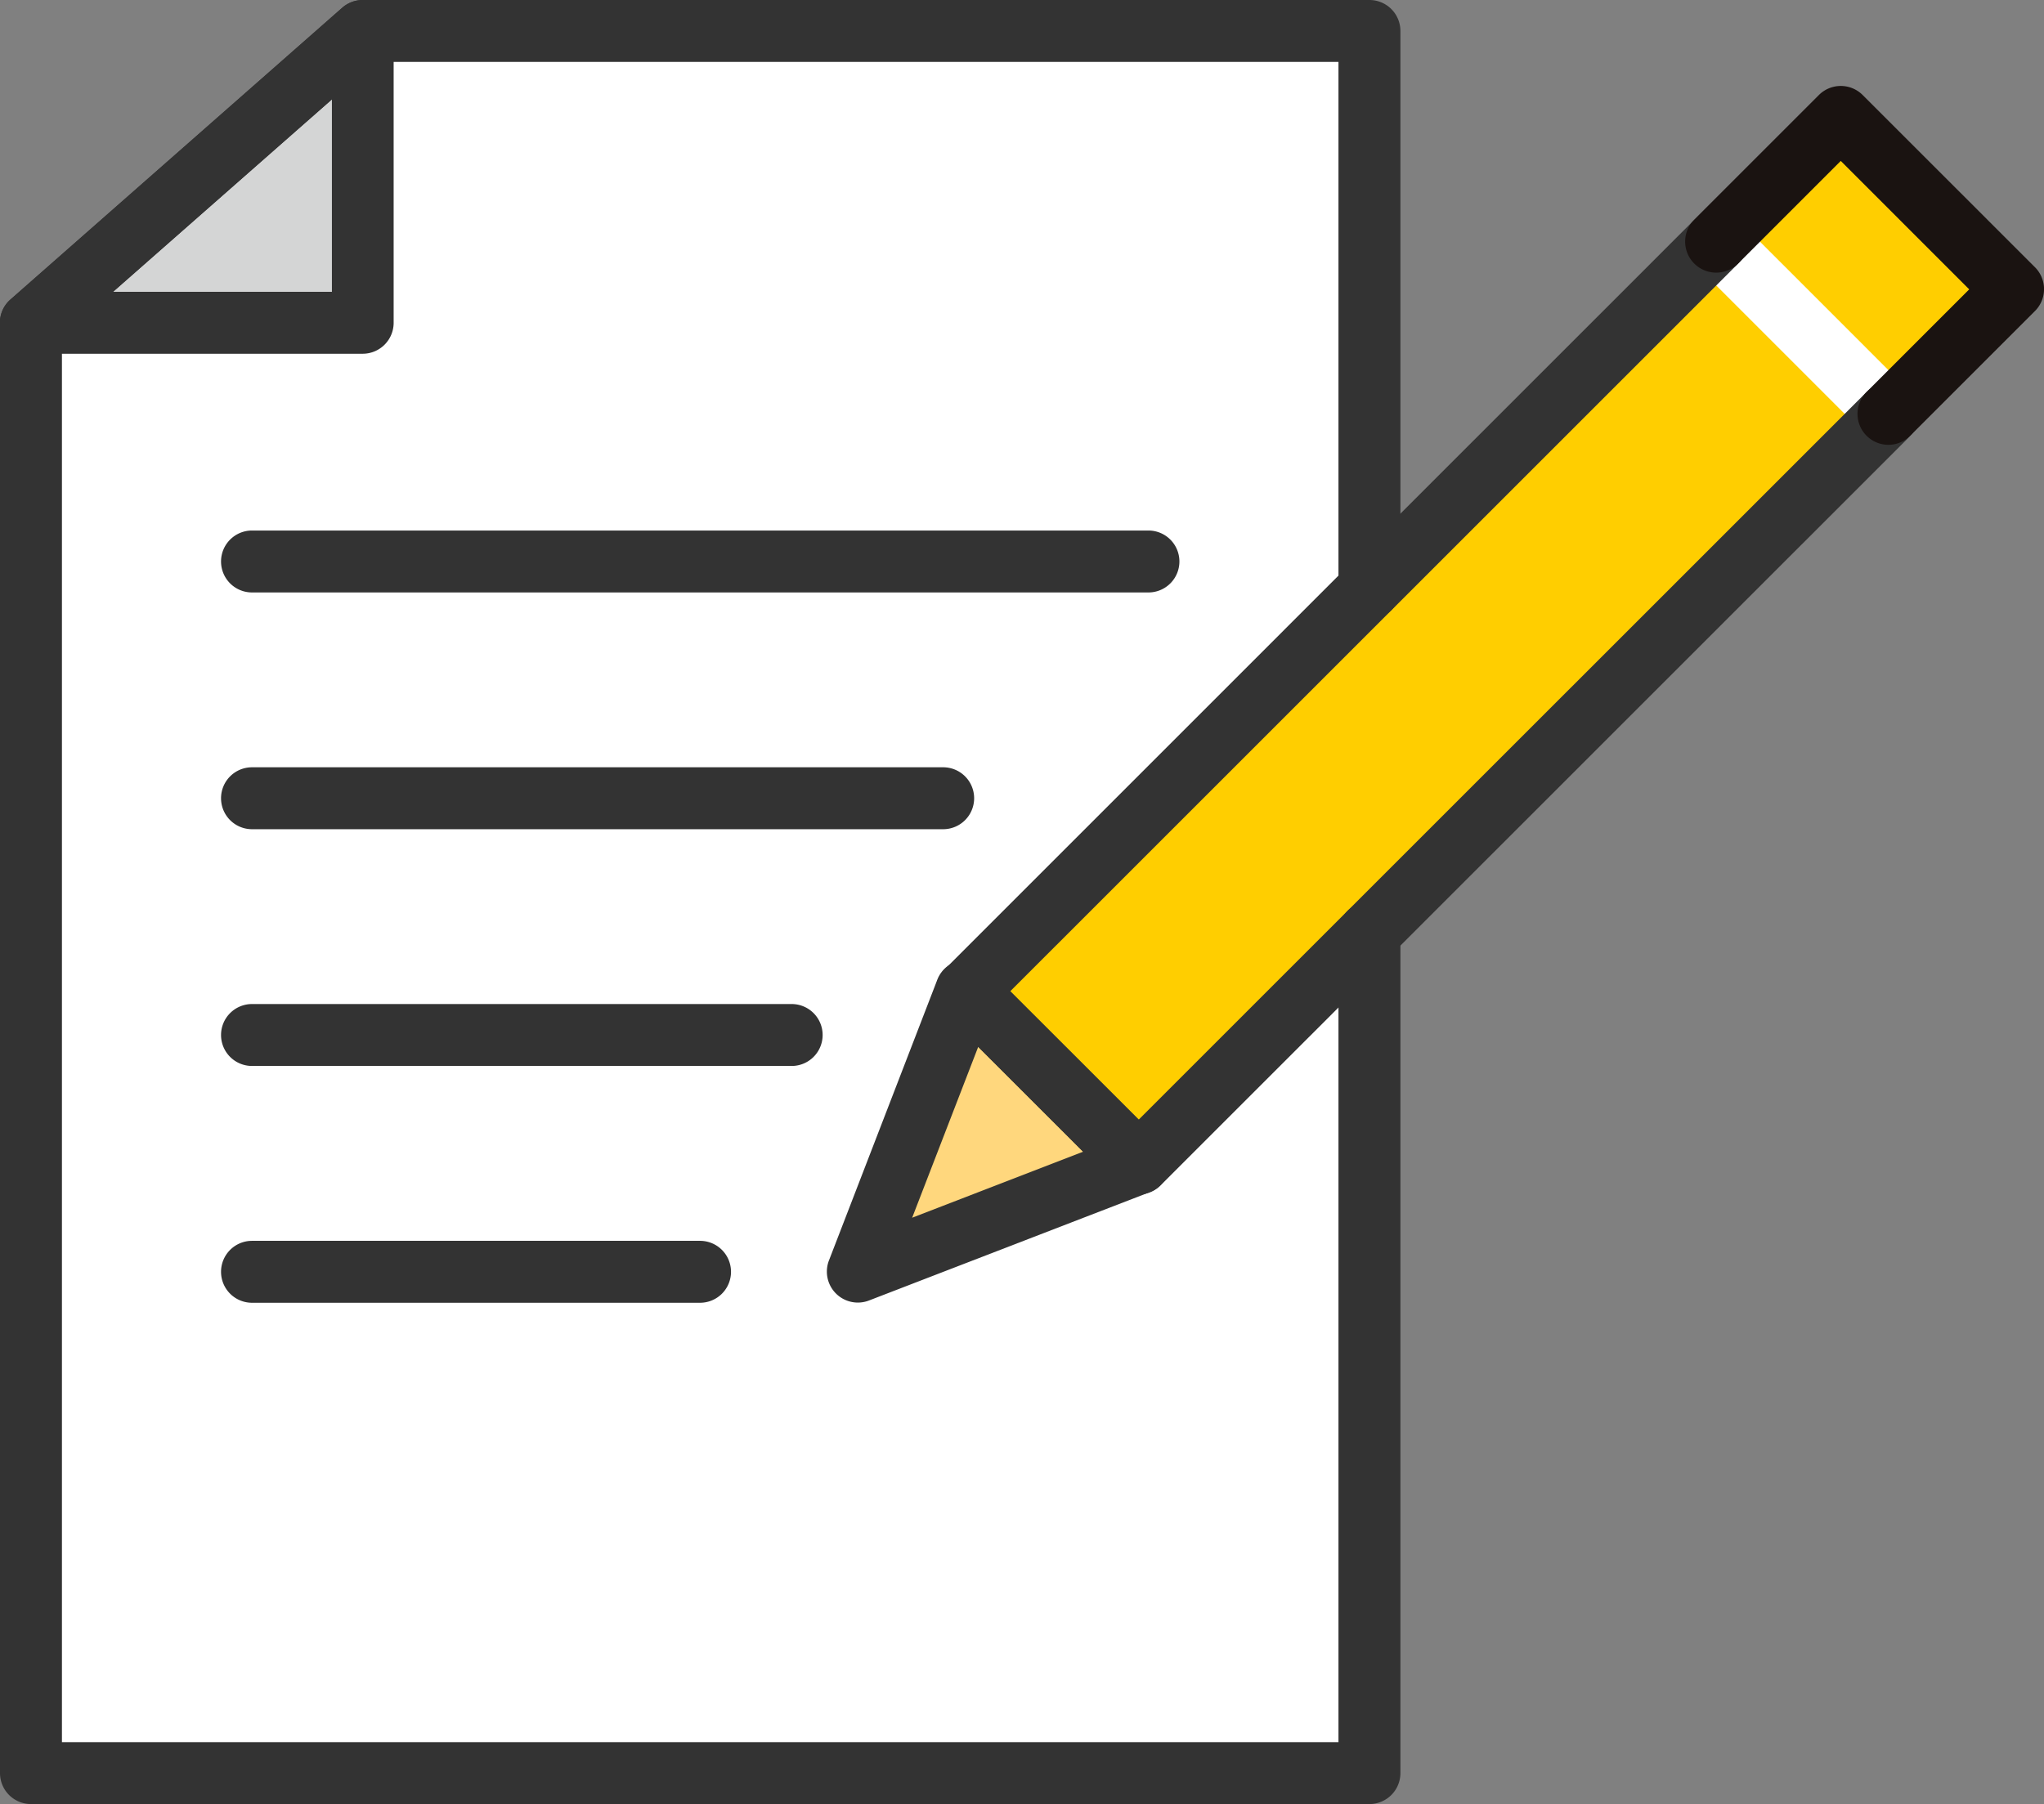 <svg xmlns="http://www.w3.org/2000/svg" width="49.5" height="43.7" viewBox="0 0 49.5 43.7"><rect x="0" y="0" width="49.5" height="43.7" fill="#808080" stroke="none"/><g transform="translate(643.5 -2272.499)"><path d="M9.971,4.159l.164-.144v4.9H4.564Z" transform="translate(-645.526 2270.726)" fill="#d4d5d5"/><path d="M33.565,43.351H2.5V9.567H9.859a.674.674,0,0,0,.674-.674V2.5H33.565V15.047L24,24.609c-.007.007-.009.017-.016.024a.673.673,0,0,0-.12.179c0,.008-.009.015-.012.022s0,.006,0,.009l-2.624,6.8a.674.674,0,0,0,.872.872l6.8-2.624.005,0c.007,0,.013-.008.019-.011a.673.673,0,0,0,.185-.122c.008-.007.017-.009.024-.016L33.565,25.3Z" transform="translate(-644.576 2271.425)" fill="#fff"/><path d="M44.967,49.31l-4.408,1.7,1.7-4.408Z" transform="translate(-662.1 2251.115)" fill="#ffd77d"/><path d="M65.905,12.644,53.337,25.212h0l-5.111,5.111-3.217-3.218,9.282-9.282,0,0,8.4-8.4,2.54-2.54L68.445,10.1Z" transform="translate(-664.149 2269.404)" fill="#ffce00"/><path d="M33.664,44.2H1.25a.75.75,0,0,1-.75-.75V8.318a.75.75,0,0,1,.255-.563L8.788.687A.75.75,0,0,1,9.284.5H33.664a.75.75,0,0,1,.75.75v13.5a.75.75,0,0,1-1.5,0V2H9.567L2,8.657V42.7H32.914V23.094a.75.75,0,0,1,1.5,0V43.45A.75.75,0,0,1,33.664,44.2Z" transform="translate(-644 2271.999)" fill="#333"/><path d="M21.709.75H0A.75.75,0,0,1-.75,0,.75.75,0,0,1,0-.75H21.709a.75.75,0,0,1,.75.75A.75.75,0,0,1,21.709.75Z" transform="translate(-637.397 2286.1)" fill="#333"/><path d="M16.738.75H0A.75.75,0,0,1-.75,0,.75.75,0,0,1,0-.75H16.738a.75.75,0,0,1,.75.75A.75.75,0,0,1,16.738.75Z" transform="translate(-637.397 2291.835)" fill="#333"/><path d="M13.069.75H0A.75.75,0,0,1-.75,0,.75.75,0,0,1,0-.75H13.069a.75.75,0,0,1,.75.75A.75.75,0,0,1,13.069.75Z" transform="translate(-637.397 2297.57)" fill="#333"/><path d="M10.854.75H0A.75.75,0,0,1-.75,0,.75.75,0,0,1,0-.75H10.854A.75.75,0,0,1,11.6,0,.75.75,0,0,1,10.854.75Z" transform="translate(-637.397 2303.306)" fill="#333"/><path d="M9.284,9.068H1.25a.75.75,0,0,1-.5-1.313L8.788.687a.75.75,0,0,1,1.245.563V8.318A.75.75,0,0,1,9.284,9.068Zm-6.046-1.5h5.3V2.908Z" transform="translate(-644 2272)" fill="#333"/><path d="M4.171,4.921a.748.748,0,0,1-.53-.22L-.53.53A.75.75,0,0,1-.53-.53.75.75,0,0,1,.53-.53L4.7,3.641a.75.75,0,0,1-.53,1.28Z" transform="translate(-601.938 2278.353)" fill="#fff"/><path d="M47.411,33.788a.75.75,0,0,1-.53-.22L42.709,29.4a.75.75,0,0,1,0-1.061L60.866,10.18a.75.75,0,1,1,1.061,1.061L44.3,28.867l3.11,3.11L65.038,14.351A.75.75,0,0,1,66.1,15.411L47.941,33.568A.75.75,0,0,1,47.411,33.788Z" transform="translate(-663.335 2267.644)" fill="#333"/><path d="M81.064,13.056a.75.75,0,0,1-.53-1.28L83.02,9.29,79.909,6.179,77.423,8.666A.75.75,0,0,1,76.362,7.6l3.017-3.017a.75.75,0,0,1,1.061,0l4.172,4.171a.75.75,0,0,1,0,1.061l-3.017,3.017A.748.748,0,0,1,81.064,13.056Z" transform="translate(-678.831 2270.218)" fill="#1a1311"/><path d="M41,43.613a.75.75,0,0,1,.53.22L45.7,48a.75.75,0,0,1-.26,1.23l-6.8,2.624a.75.75,0,0,1-.97-.97l2.624-6.8a.75.75,0,0,1,.7-.48Zm2.826,4.637-2.541-2.541-1.6,4.14Z" transform="translate(-661.095 2252.147)" fill="#333"/></g></svg>